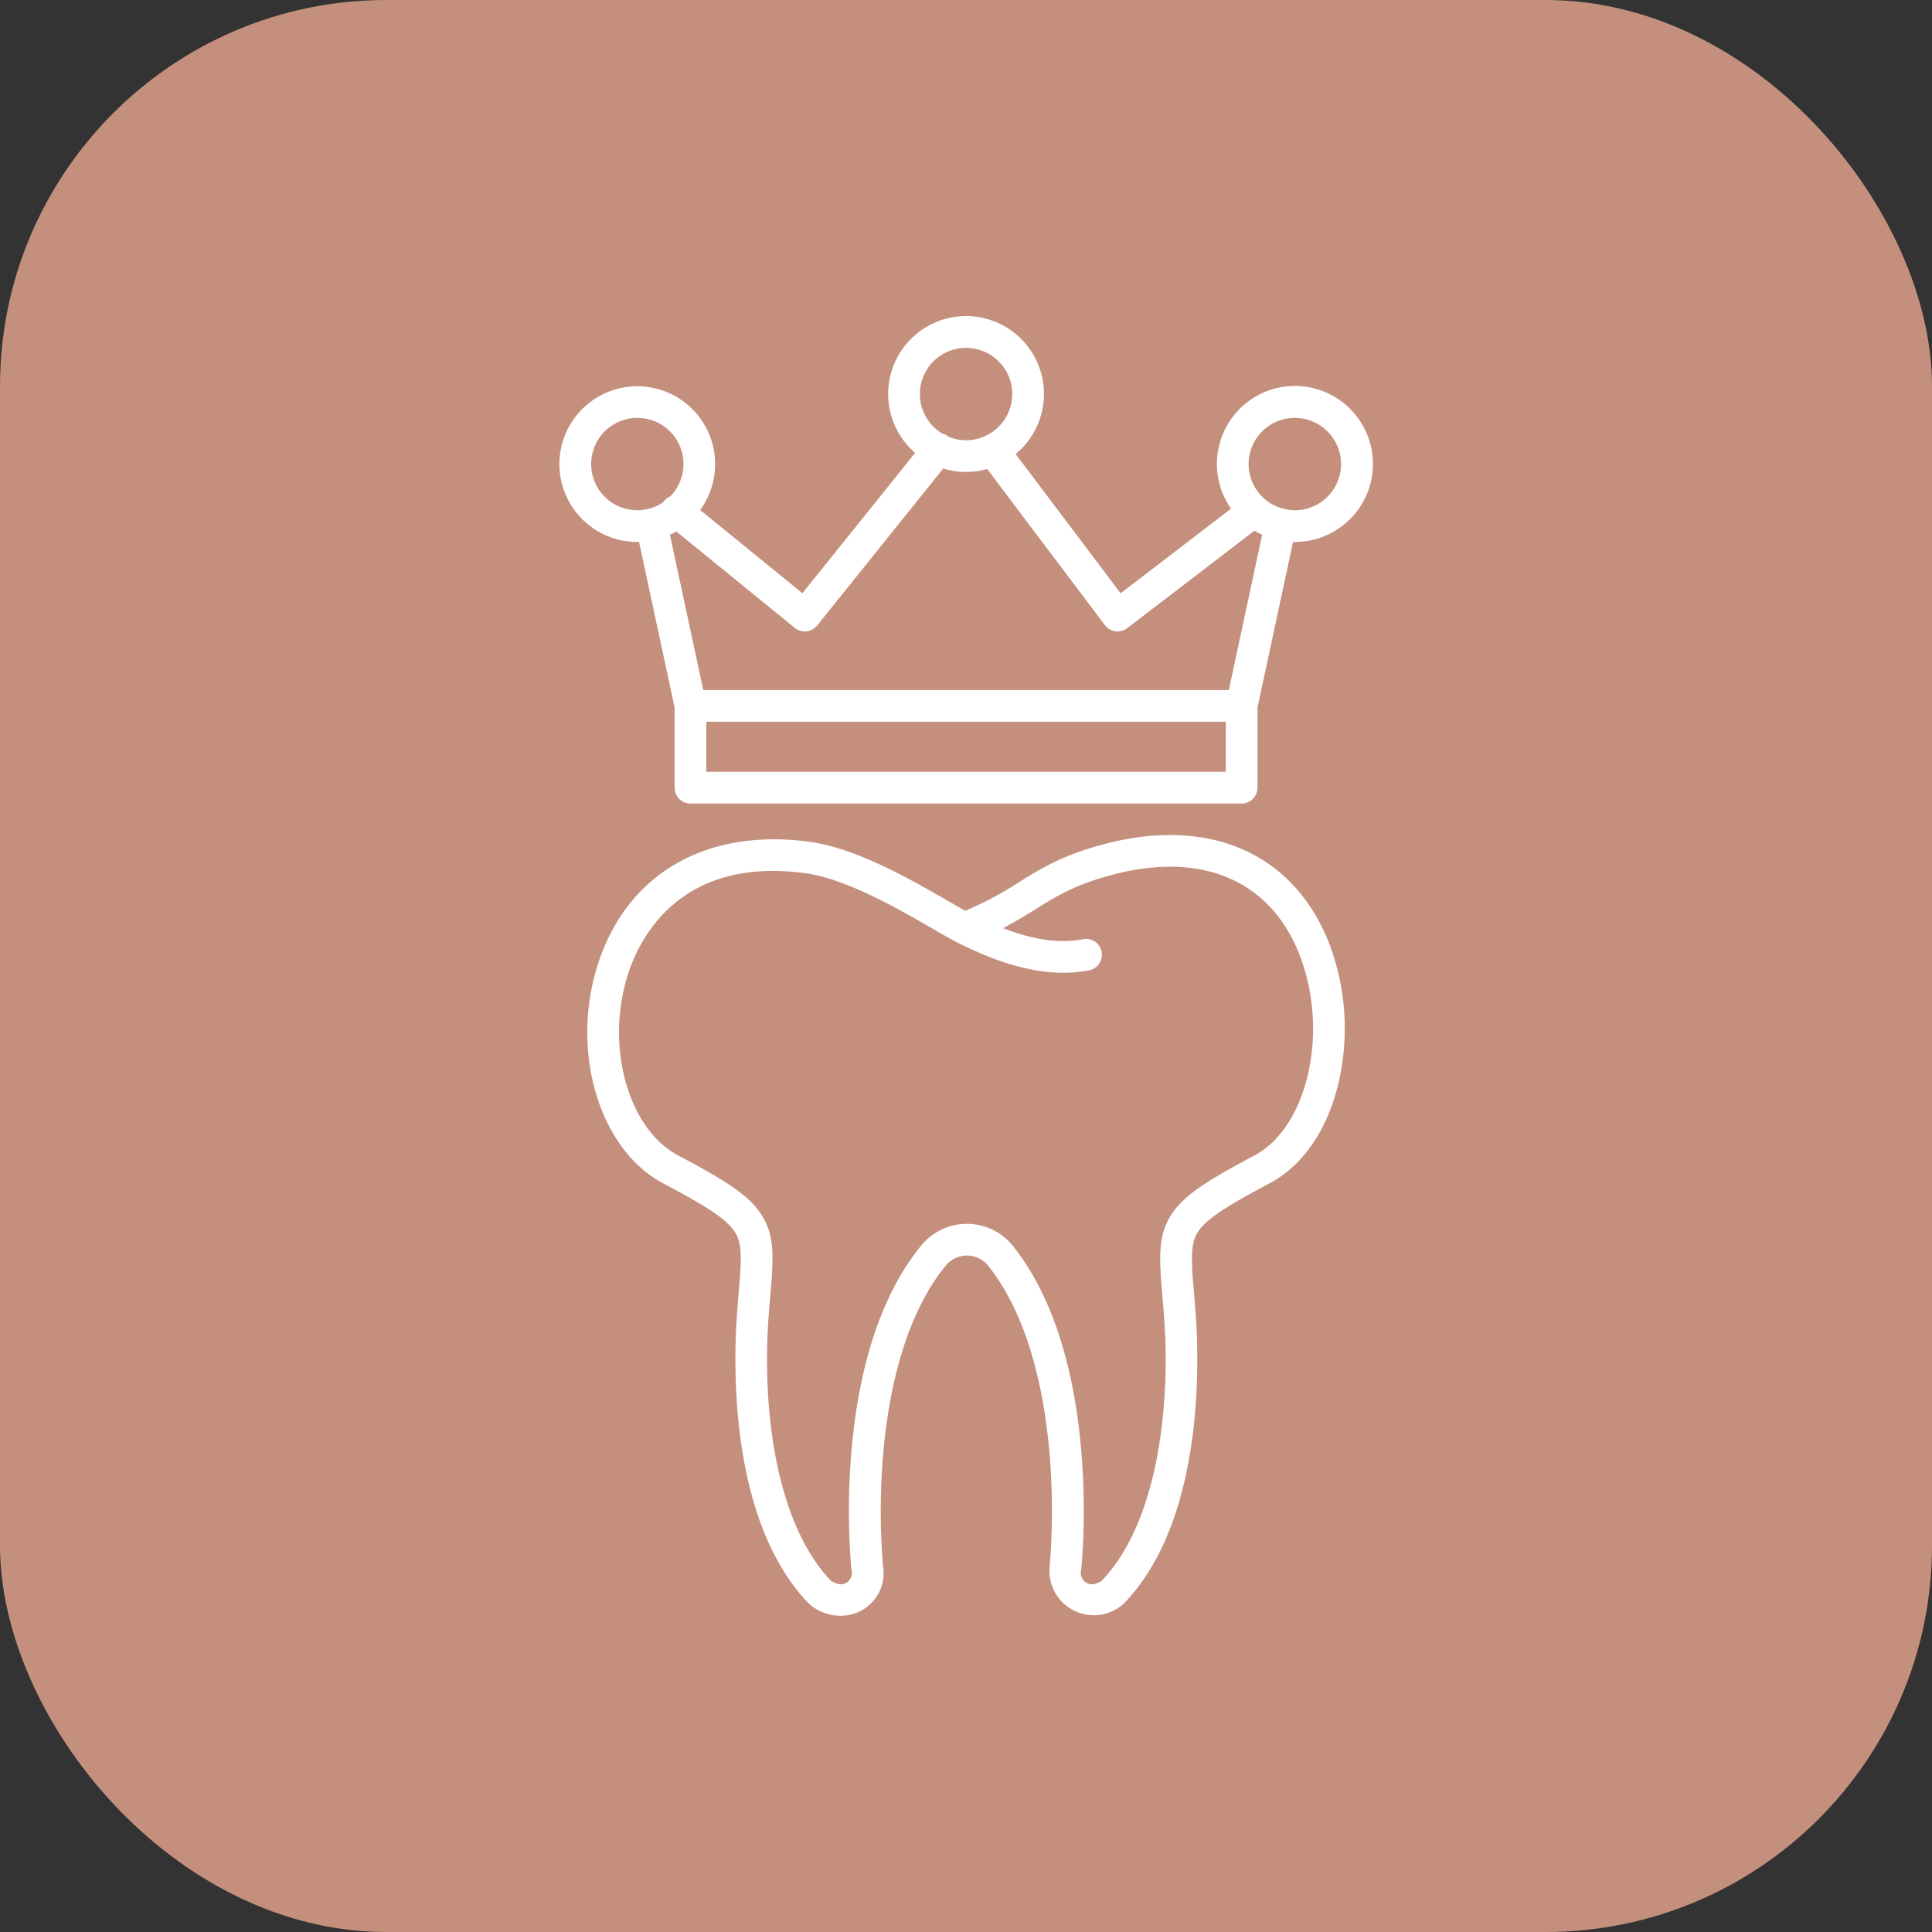 <svg xmlns="http://www.w3.org/2000/svg" xmlns:xlink="http://www.w3.org/1999/xlink" xmlns:svgjs="http://svgjs.dev/svgjs" id="Layer_1" height="300" viewBox="0 0 512 512" width="300" data-name="Layer 1"><rect x="0" y="0" width="512" height="512" fill="#333333" stroke="none"/><rect width="512" height="512" rx="102.4" ry="102.4" x="0" y="0" transform="matrix(1,0,0,1,0,0)" fill-opacity="1" fill="#c4907d"></rect><g width="100%" height="100%" transform="matrix(0.7,0,0,0.7,76.814,76.794)"><path d="m131.542 95.467c.221 0 .439-.012.659-.016l13.469 62.719v30.33a6 6 0 0 0 6 6h208.66a6 6 0 0 0 6-6v-30.33l13.47-62.719c.22 0 .438.016.659.016a29.527 29.527 0 1 0 -24.14-12.588l-41.8 32.03-39.747-52.709a29.49 29.49 0 1 0 -38.053-.442l-42.671 53.126-38.719-31.509a29.469 29.469 0 1 0 -23.787 12.092zm26.128 87.033v-18.966h196.66v18.966zm222.788-134a17.483 17.483 0 1 1 -3.413 34.626 5.94 5.94 0 0 0 -.694-.2c-.105-.022-.209-.034-.313-.051a17.471 17.471 0 0 1 4.42-34.377zm-124.458-26.5a17.475 17.475 0 0 1 8.167 32.929 5.989 5.989 0 0 0 -1.357.655 17.416 17.416 0 0 1 -13.37.093c-.029-.024-.053-.05-.082-.073a5.971 5.971 0 0 0 -2.331-1.145 17.465 17.465 0 0 1 8.973-32.459zm-61.056 107.35a6.1 6.1 0 0 0 .633-.034 6 6 0 0 0 4.046-2.209l47.738-59.436a29.413 29.413 0 0 0 16.639.181l44.57 59.11a6 6 0 0 0 3.981 2.332 5.8 5.8 0 0 0 .81.056 6 6 0 0 0 3.649-1.238l48.18-36.912a29.4 29.4 0 0 0 2.916 1.547l-12.624 58.789h-198.964l-12.624-58.791q1.233-.572 2.4-1.251l44.864 36.506a6 6 0 0 0 3.786 1.35zm-63.402-80.85a17.468 17.468 0 0 1 12.467 29.717 5.97 5.97 0 0 0 -2.361 1.758 6.152 6.152 0 0 0 -.381.526 17.385 17.385 0 0 1 -5.308 2.377c-.1.016-.206.028-.31.05a5.94 5.94 0 0 0 -.694.2 17.481 17.481 0 1 1 -3.413-34.628z" fill="#ffffff" fill-opacity="1" data-original-color="#000000ff" stroke="none" stroke-opacity="1"></path><path d="m169.329 387.233c-1.365 17.846-3.44 78.524 27.132 110.114a16.286 16.286 0 0 0 6.539 3.741 16.674 16.674 0 0 0 5.437.911 16.146 16.146 0 0 0 16.106-18.974 254.176 254.176 0 0 1 .134-42.824c1.883-21.448 7.535-51.161 23.765-70.917a10.344 10.344 0 0 1 15.841.078c15.937 19.885 21.469 49.576 23.3 70.983a257.235 257.235 0 0 1 .1 42.682 16.8 16.8 0 0 0 28.079 14.32c30.572-31.59 28.5-92.269 27.132-110.114-.189-2.48-.383-4.787-.564-6.941-1.091-12.987-1.457-18.918 1.318-23.4 3.224-5.208 11.707-10.35 27.251-18.6 12.851-6.822 22.2-20.669 26.323-38.993a90.71 90.71 0 0 0 -3.838-52.071c-13.553-34.226-45.724-48.1-86.065-37.1-15.1 4.116-23 9.014-31.362 14.2a130.931 130.931 0 0 1 -20.046 10.69c-.071.029-.142.06-.211.091-1.866-1.03-4.082-2.31-6.511-3.713-13.841-7.993-34.757-20.072-52.665-22.446-39.095-5.19-68.984 12.222-79.96 46.565-10.5 32.855.607 69.989 24.763 82.777 15.54 8.228 24.021 13.359 27.25 18.576 2.775 4.482 2.409 10.41 1.317 23.392-.18 2.163-.374 4.481-.565 6.973zm-22.385-59.545c-18.938-10.026-27.615-41.4-18.948-68.519 4.352-13.615 19.588-44.6 66.952-38.323 15.548 2.062 35.222 13.425 48.242 20.943 3.966 2.29 7.391 4.268 9.955 5.544 12.37 6.152 30.956 13.914 49.432 10.309a6 6 0 0 0 -2.3-11.779c-8.677 1.692-18.489.365-30.312-4.179 4.783-2.485 8.7-4.915 12.316-7.157 7.93-4.917 14.779-9.164 28.195-12.821 34.355-9.364 60.508 1.547 71.751 29.939a78.429 78.429 0 0 1 3.288 45.019c-3.294 14.638-10.672 25.947-20.242 31.027-18.19 9.655-27.1 15.251-31.828 22.885-4.979 8.041-4.261 16.578-3.073 30.721.178 2.125.37 4.4.557 6.851 2.609 34.121-2.249 78.476-23.691 100.75a9.109 9.109 0 0 1 -1.919.843 4.235 4.235 0 0 1 -5.794-4.772c.031-.164.056-.328.073-.494.34-3.259 7.953-80.309-25.954-122.618a22.344 22.344 0 0 0 -34.479-.19c-34.582 42.1-26.886 119.536-26.542 122.812.018.164.042.328.073.49a4.234 4.234 0 0 1 -5.793 4.773 9.158 9.158 0 0 1 -1.921-.844c-21.442-22.274-26.3-66.629-23.69-100.75.188-2.46.38-4.747.56-6.882 1.189-14.138 1.907-22.671-3.072-30.713-4.731-7.648-13.645-13.235-31.836-22.865z" fill="#ffffff" fill-opacity="1" data-original-color="#000000ff" stroke="none" stroke-opacity="1"></path></g></svg>